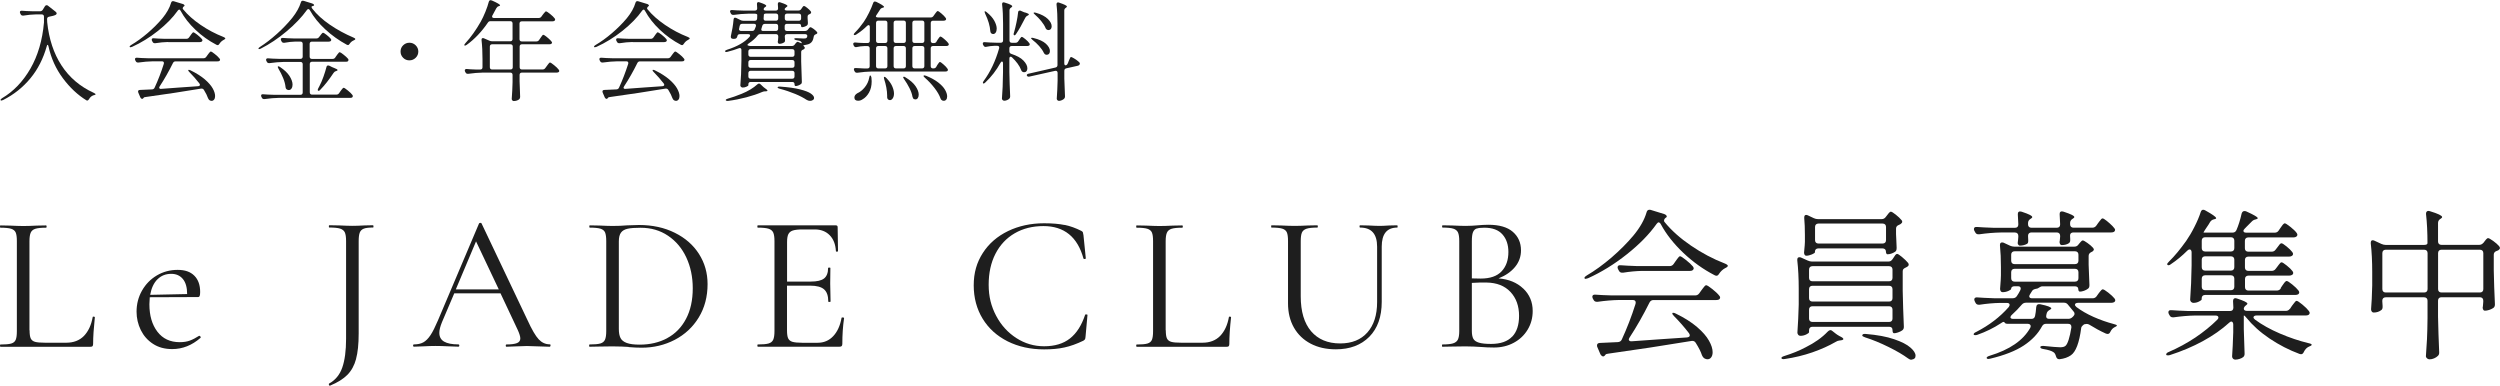 <?xml version="1.0" encoding="UTF-8"?>
<svg id="_レイヤー_2" data-name="レイヤー_2" xmlns="http://www.w3.org/2000/svg" viewBox="0 0 416.67 64.3">
  <defs>
    <style>
      .cls-1 {
        fill: #1e1e1e;
      }
    </style>
  </defs>
  <g id="_デザイン" data-name="デザイン">
    <g>
      <path class="cls-1" d="M7.93,7.47c-.06,0-.11.08-.14.25-.58,2.05-1.48,3.83-2.72,5.33-1.24,1.5-2.75,2.71-4.55,3.62-.23.11-.37.12-.41.04-.01-.01-.02-.03-.02-.05,0-.08.08-.18.25-.29,1.91-1.13,3.48-2.77,4.73-4.93,1.24-2.16,2-4.72,2.26-7.69v-.97c0-.12-.03-.21-.1-.28-.07-.07-.16-.1-.28-.1h-.95c-.66.01-1.36.08-2.09.2h-.11c-.17,0-.29-.08-.36-.23l-.07-.14c-.04-.07-.05-.14-.05-.22s.03-.13.09-.17c.06-.04.14-.06.25-.05.41.04,1.03.07,1.85.09h1.17c.19,0,.34-.08.45-.25l.34-.56c.07-.13.17-.2.31-.2.1,0,.17.03.23.09l1.26.99c.12.1.18.19.18.29,0,.08-.05.16-.16.23-.22.12-.58.22-1.08.31-.24.04-.36.17-.36.4l.02.52c.29,2.8,1.08,5.2,2.38,7.2,1.3,2,3.09,3.53,5.37,4.57.08.05.16.09.22.13.06.04.09.07.09.11s-.02.07-.07.09c-.05.02-.1.04-.15.05-.05,0-.09.01-.12.03-.31.1-.56.31-.74.63-.14.23-.29.3-.43.22-1.45-.89-2.76-2.11-3.93-3.68-1.17-1.57-1.97-3.33-2.4-5.3-.04-.17-.08-.25-.14-.25Z"/>
      <path class="cls-1" d="M29.87,1.6c-.08,0-.17.06-.25.18-.8,1.14-1.9,2.26-3.29,3.37-1.39,1.1-2.83,1.99-4.32,2.66-.14.05-.23.07-.27.07-.06,0-.1-.02-.13-.07v-.04c0-.08.08-.17.25-.27.9-.53,1.81-1.19,2.75-1.99.93-.8,1.75-1.62,2.46-2.47.72-.88,1.2-1.73,1.44-2.56.05-.19.16-.29.32-.29.06,0,.11,0,.14.02l1.48.45c.08.02.16.06.22.12.06.05.09.11.09.15,0,.06-.04.11-.13.14-.12.1-.18.2-.18.32,0,.06.02.11.07.16.74.91,1.72,1.78,2.92,2.6,1.2.82,2.47,1.49,3.8,2.01.08.04.16.08.22.12.06.04.09.08.09.12,0,.08-.1.17-.31.27-.26.14-.49.35-.67.63-.08.14-.18.22-.29.22-.07,0-.15-.02-.23-.07-1.25-.65-2.4-1.47-3.46-2.47-1.06-1-1.88-2.05-2.48-3.16-.07-.14-.15-.22-.23-.22ZM26.53,14.6c0,.07.03.13.09.17.06.04.14.06.25.04.96-.06,1.96-.13,2.99-.22l3.15-.22c.2-.02.31-.1.31-.23,0-.07-.03-.15-.09-.23-.52-.67-1.07-1.3-1.66-1.89-.13-.13-.2-.23-.2-.31,0-.05.03-.07.09-.07.1,0,.2.03.31.09.96.47,1.75.97,2.36,1.49.61.53,1.05,1.03,1.32,1.51.27.48.4.91.4,1.28,0,.24-.05.43-.16.58-.11.14-.25.22-.41.22-.1,0-.19-.02-.29-.07-.13-.06-.24-.19-.32-.38-.12-.37-.35-.83-.68-1.37-.11-.18-.27-.25-.49-.22-2.95.49-6.02.96-9.22,1.4-.18.01-.29.05-.34.13l-.07.09c-.06.06-.12.09-.18.09-.05,0-.1-.02-.16-.07-.06-.05-.11-.11-.14-.18l-.34-.79s-.04-.11-.04-.18c0-.17.1-.26.31-.27l2.02-.09c.2-.01.35-.11.43-.29.58-1.25,1.09-2.57,1.53-3.96.01-.04.02-.08.02-.14,0-.19-.11-.29-.34-.29h-1.51c-.73.01-1.52.08-2.38.2h-.11c-.17,0-.29-.08-.36-.23l-.07-.13c-.04-.07-.05-.14-.05-.22s.03-.13.09-.17c.06-.04.14-.06.25-.05.41.04,1.03.07,1.85.09h9.23c.19,0,.34-.08.45-.23l.23-.32s.1-.13.18-.24c.08-.11.15-.2.21-.25.05-.05.11-.08.15-.08.1,0,.32.14.68.43.36.29.62.53.77.74.06.06.09.13.09.2s-.04.14-.11.2c-.06.05-.17.07-.34.07h-6.97c-.19,0-.34.09-.43.27-.68,1.38-1.42,2.68-2.21,3.89-.06.1-.09.17-.09.22ZM28.02,7c-.67.01-1.38.08-2.12.2h-.11c-.17,0-.29-.08-.36-.23l-.09-.16c-.04-.07-.05-.14-.05-.2,0-.18.12-.26.36-.23.41.04,1.03.07,1.85.09h3.56c.19,0,.34-.08.45-.23l.22-.31c.04-.06.09-.14.17-.24.08-.1.14-.18.19-.23.05-.05.1-.08.14-.08.08,0,.3.14.65.41.35.28.61.52.77.72.06.08.09.16.09.22s-.03.12-.09.18c-.07.07-.19.11-.36.11h-5.27Z"/>
      <path class="cls-1" d="M51.92,1.17c0,.06.05.16.14.29.74.95,1.72,1.84,2.92,2.66,1.21.83,2.52,1.54,3.93,2.14.2.08.31.17.31.25-.01.05-.04.09-.08.12-.04.03-.08.05-.13.07-.04.02-.08.03-.1.05-.26.12-.47.3-.63.54-.08.14-.18.22-.29.22-.05,0-.11-.02-.18-.05-1.31-.71-2.51-1.56-3.6-2.57-1.09-1-1.94-2.06-2.56-3.18-.07-.13-.16-.2-.25-.2s-.18.05-.25.16c-.85,1.19-1.98,2.37-3.38,3.55-1.4,1.18-2.84,2.14-4.3,2.88-.11.05-.2.08-.26.08-.07,0-.11,0-.13-.05v-.04c0-.07.08-.16.25-.27.91-.58,1.85-1.3,2.82-2.17.97-.87,1.82-1.76,2.56-2.67.71-.9,1.19-1.76,1.44-2.59.05-.18.15-.27.31-.27.07,0,.13,0,.16.02l1.39.43c.14.05.25.11.31.19.06.08.05.14-.04.19-.07.05-.15.07-.23.07-.08.02-.13.07-.13.14ZM55.9,9.54l.22-.31s.09-.12.16-.22c.07-.1.13-.18.19-.23.05-.05.11-.08.15-.08.08,0,.29.13.63.4.34.26.59.5.76.7.05.06.07.13.07.2,0,.08-.04.16-.11.22-.06.05-.16.07-.31.07h-5.65c-.12,0-.21.03-.28.1-.07.07-.1.16-.1.28v4.72c0,.12.03.21.1.28.07.07.16.1.28.1h4.05c.19,0,.34-.08.45-.23l.23-.34s.1-.13.18-.24c.08-.11.15-.2.21-.25.05-.05.11-.08.15-.08.1,0,.32.15.68.44.36.29.62.54.77.75.05.06.07.13.07.2,0,.1-.04.17-.11.22-.06.05-.17.07-.34.07h-11.86c-.73.01-1.52.08-2.38.2h-.11c-.17,0-.29-.08-.36-.23l-.07-.14c-.04-.07-.05-.14-.05-.22s.03-.13.09-.17c.06-.04.14-.06.25-.04.41.04,1.03.07,1.85.09h4.36c.12,0,.21-.03.28-.1.07-.07.1-.16.1-.28v-4.72c0-.12-.03-.21-.1-.28-.07-.07-.16-.1-.28-.1h-2.75c-.73.01-1.52.08-2.38.2h-.11c-.17,0-.29-.08-.36-.23l-.07-.13c-.04-.07-.05-.14-.05-.22s.03-.13.09-.17c.06-.04.14-.06.25-.05.41.04,1.03.07,1.85.09h3.53c.12,0,.21-.03.28-.1.07-.07.1-.16.1-.28v-2.12c0-.12-.03-.21-.1-.28-.07-.07-.16-.1-.28-.1h-.83c-.56.01-1.18.08-1.84.2h-.11c-.17,0-.29-.08-.36-.23l-.07-.14c-.04-.07-.05-.14-.05-.22s.03-.13.09-.17c.06-.04.14-.06.25-.05.41.04,1.03.07,1.85.09h3.73c.19,0,.34-.08.45-.23l.18-.23c.05-.06.1-.13.15-.2.05-.07.11-.14.17-.2.06-.06.11-.09.16-.09.1,0,.3.12.6.36.31.24.53.45.68.63.06.08.09.15.09.2,0,.07-.03.14-.09.2-.1.06-.21.09-.34.09h-2.79c-.12,0-.21.03-.28.1-.07.07-.1.16-.1.28v2.12c0,.12.03.21.1.28.07.07.16.1.28.1h3.44c.19,0,.34-.08.45-.23ZM46.33,11.07s.04-.02.07-.02c.07,0,.17.04.29.13.72.48,1.24.98,1.57,1.5.33.52.5,1,.5,1.43,0,.26-.06.48-.18.65-.12.17-.27.25-.45.25-.11,0-.21-.03-.31-.09-.13-.07-.21-.21-.23-.41-.05-.47-.18-.97-.4-1.5-.22-.53-.47-1.05-.77-1.54-.13-.23-.16-.36-.09-.4ZM54.71,10.91c.06,0,.13.02.2.05l.43.22c.17.08.31.14.43.18.32.12.49.22.49.31,0,.07-.07.13-.2.16l-.07.02c-.17.05-.3.15-.4.31-.76,1.14-1.49,2.07-2.2,2.79-.16.18-.28.23-.38.16-.04-.04-.05-.08-.05-.13,0-.06.03-.15.09-.27l.18-.34c.24-.46.47-.98.68-1.58s.38-1.13.5-1.61c.04-.18.13-.27.29-.27Z"/>
      <path class="cls-1" d="M67.19,9.63c-.29-.29-.43-.64-.43-1.04s.14-.76.43-1.04.64-.43,1.04-.43.76.14,1.05.43c.29.29.44.64.44,1.04s-.15.76-.44,1.04c-.29.29-.65.43-1.05.43s-.76-.14-1.04-.43Z"/>
      <path class="cls-1" d="M89.88,6.62l.2-.29c.05-.06.1-.14.17-.24.07-.1.12-.18.17-.22.05-.05.1-.07.14-.07.07,0,.23.09.47.28.24.19.46.38.67.59.21.21.31.36.31.44-.01.08-.06.15-.13.2-.08.05-.18.07-.3.07h-4.59c-.12,0-.21.03-.28.1-.07.07-.1.16-.1.28v3.44c0,.12.03.21.1.28.07.07.16.1.28.1h3.44c.19,0,.34-.08.45-.23l.25-.34c.05-.06.11-.15.19-.26.08-.11.14-.2.2-.25.05-.05.1-.08.15-.08.1,0,.32.15.68.44.36.29.62.54.77.75.06.08.09.16.09.22s-.03.12-.09.18c-.1.06-.21.09-.34.09h-5.8c-.12,0-.21.03-.28.1-.07.07-.1.16-.1.28v1.08c.04,1.13.07,1.97.09,2.52v.09c0,.16-.05.28-.16.38-.24.19-.55.29-.92.29-.08,0-.16-.04-.22-.11-.07-.07-.1-.16-.1-.25.07-.91.12-1.84.14-2.79v-1.21c0-.12-.03-.21-.1-.28-.07-.07-.16-.1-.28-.1h-4.61c-.73.01-1.52.08-2.38.2h-.11c-.17,0-.29-.08-.36-.23l-.07-.13c-.04-.07-.05-.14-.05-.22s.03-.13.09-.17c.06-.04.14-.06.25-.05.35.04.88.07,1.58.09h.65c.12,0,.21-.03.28-.1.07-.07.1-.16.1-.28v-1.35c0-1.18-.05-2.23-.16-3.17v-.07c0-.18.08-.27.23-.27.07,0,.13.01.18.04l.92.4c.13.06.28.09.45.09h3.01c.12,0,.21-.03.28-.1.07-.07.1-.16.1-.28v-2.59c0-.12-.03-.21-.1-.28-.07-.07-.16-.1-.28-.1h-3.29c-.2,0-.35.08-.45.25-1.04,1.52-2.21,2.75-3.51,3.69-.12.08-.22.13-.29.13-.08,0-.13-.03-.13-.09s.07-.17.2-.32c.9-.98,1.75-2.17,2.54-3.56.26-.47.53-1.02.78-1.65s.45-1.19.57-1.68c.06-.18.16-.27.29-.27.06,0,.13.02.22.05.91.4,1.37.67,1.37.81,0,.05-.06.09-.18.13l-.07.02c-.17.06-.29.17-.38.34-.18.36-.39.75-.63,1.17-.05.06-.07.13-.07.22,0,.07.03.13.09.17.06.04.14.06.23.06h7.45c.19,0,.34-.08.45-.23l.23-.32c.05-.06.11-.14.19-.24.08-.1.14-.18.2-.23.05-.05.1-.08.15-.08.1,0,.32.14.67.42.35.28.61.53.76.73.06.08.09.16.09.22,0,.07-.04.14-.11.2-.1.06-.21.09-.34.09h-5.11c-.12,0-.21.03-.28.1-.07.07-.1.16-.1.28v2.59c0,.12.03.21.1.28.07.07.16.1.28.1h2.43c.19,0,.34-.08.45-.23ZM81.74,7.48c-.07.07-.1.16-.1.28v3.44c0,.12.03.21.1.28.07.07.16.1.28.1h3.06c.12,0,.21-.03.28-.1.07-.07.1-.16.1-.28v-3.44c0-.12-.03-.21-.1-.28-.07-.07-.16-.1-.28-.1h-3.06c-.12,0-.21.03-.28.1Z"/>
      <path class="cls-1" d="M107.27,1.6c-.08,0-.17.06-.25.18-.8,1.14-1.9,2.26-3.29,3.37-1.39,1.1-2.83,1.99-4.32,2.66-.14.05-.23.07-.27.07-.06,0-.1-.02-.13-.07v-.04c0-.08.08-.17.25-.27.9-.53,1.82-1.19,2.75-1.99.93-.8,1.75-1.62,2.46-2.47.72-.88,1.2-1.73,1.44-2.56.05-.19.16-.29.32-.29.06,0,.11,0,.14.02l1.48.45c.08.02.16.06.22.12.06.05.09.11.09.15,0,.06-.04.11-.13.14-.12.1-.18.2-.18.32,0,.06.02.11.07.16.74.91,1.72,1.78,2.92,2.6,1.2.82,2.47,1.49,3.8,2.01.08.04.16.08.22.12.06.04.09.08.09.12,0,.08-.1.17-.31.27-.26.14-.49.35-.67.63-.08.14-.18.22-.29.22-.07,0-.15-.02-.23-.07-1.25-.65-2.4-1.47-3.46-2.47-1.06-1-1.88-2.05-2.48-3.16-.07-.14-.15-.22-.23-.22ZM103.92,14.6c0,.07.03.13.09.17.06.04.14.06.25.04.96-.06,1.96-.13,2.99-.22l3.15-.22c.2-.02.31-.1.31-.23,0-.07-.03-.15-.09-.23-.52-.67-1.07-1.3-1.66-1.89-.13-.13-.2-.23-.2-.31,0-.05.03-.07.09-.07.1,0,.2.03.31.09.96.47,1.75.97,2.36,1.49.61.53,1.05,1.03,1.32,1.51.27.48.41.91.41,1.28,0,.24-.05.43-.16.58-.11.14-.25.22-.41.22-.1,0-.19-.02-.29-.07-.13-.06-.24-.19-.32-.38-.12-.37-.35-.83-.68-1.37-.11-.18-.27-.25-.49-.22-2.95.49-6.02.96-9.22,1.4-.18.01-.29.05-.34.13l-.07.09c-.06.06-.12.09-.18.09-.05,0-.1-.02-.16-.07-.06-.05-.11-.11-.14-.18l-.34-.79s-.04-.11-.04-.18c0-.17.1-.26.31-.27l2.02-.09c.2-.01.35-.11.43-.29.58-1.25,1.08-2.57,1.53-3.96.01-.04.02-.08.02-.14,0-.19-.11-.29-.34-.29h-1.51c-.73.01-1.52.08-2.38.2h-.11c-.17,0-.29-.08-.36-.23l-.07-.13c-.04-.07-.05-.14-.05-.22s.03-.13.09-.17c.06-.04.14-.06.25-.05.41.04,1.03.07,1.85.09h9.23c.19,0,.34-.08.45-.23l.23-.32s.1-.13.18-.24c.08-.11.15-.2.21-.25s.1-.08.15-.08c.1,0,.32.14.68.43.36.29.62.53.77.74.06.06.09.13.09.2s-.04.14-.11.2c-.06.05-.17.07-.34.07h-6.97c-.19,0-.34.09-.43.27-.68,1.38-1.42,2.68-2.21,3.89-.06.1-.09.17-.09.22ZM105.42,7c-.67.01-1.38.08-2.12.2h-.11c-.17,0-.29-.08-.36-.23l-.09-.16c-.04-.07-.05-.14-.05-.2,0-.18.12-.26.36-.23.41.04,1.03.07,1.85.09h3.56c.19,0,.34-.08.45-.23l.22-.31c.04-.06.09-.14.17-.24.08-.1.14-.18.19-.23.05-.05.1-.08.14-.08.08,0,.3.14.65.41.35.28.61.52.77.72.06.08.09.16.09.22s-.03.12-.09.18c-.07.07-.19.11-.36.11h-5.27Z"/>
      <path class="cls-1" d="M135.58,4.8c.23.17.42.34.55.49.06.06.09.12.09.18,0,.11-.07.18-.2.22l-.04.02c-.2.06-.32.2-.36.41-.05.3-.12.54-.22.71-.1.17-.23.31-.41.42-.18.11-.41.18-.68.22-.35.04-.48.09-.4.16l.14.16c.06.08.09.14.09.18,0,.08-.06.17-.18.25l-.11.05c-.22.07-.32.21-.32.41v1.55c.04,1.51.07,2.63.11,3.35v.09c0,.17-.06.29-.18.36-.12.08-.26.16-.42.22-.16.06-.31.09-.44.09-.12,0-.18-.11-.18-.34,0-.11-.03-.19-.1-.25-.07-.06-.16-.09-.28-.09h-6.93c-.12,0-.21.03-.28.1-.07.07-.1.16-.1.28v.16c0,.07-.11.16-.32.25-.21.1-.42.14-.64.14-.1,0-.18-.04-.26-.11s-.12-.16-.12-.25c.05-.62.09-1.24.12-1.84.03-.6.05-1.36.06-2.29v-1.78c0-.1-.02-.17-.07-.23-.05-.06-.11-.09-.2-.09l-.16.04c-.56.22-1.19.41-1.89.59l-.22.04c-.1,0-.16-.04-.18-.11v-.04c0-.08.11-.16.32-.23,1.68-.53,2.93-1.24,3.74-2.14.07-.1.11-.17.11-.23,0-.16-.11-.23-.34-.23h-1.37c-.23,0-.37.11-.41.32l-.02.07c-.06.2-.16.32-.31.36-.1.02-.18.04-.25.04-.1,0-.17,0-.22-.02-.12-.01-.2-.06-.25-.14-.05-.08-.06-.19-.04-.31.22-.94.37-1.85.45-2.75.02-.22.11-.32.25-.32.06,0,.13.02.2.05l.72.36c.13.07.29.11.47.11h1.89c.24,0,.37-.12.4-.36.01-.13.02-.34.02-.61,0-.06-.03-.11-.1-.15-.07-.04-.16-.06-.28-.06h-1.17c-.76.01-1.55.08-2.38.2h-.09c-.17,0-.29-.08-.38-.23l-.07-.14c-.05-.12-.07-.19-.07-.22,0-.07.03-.13.09-.17.06-.04.14-.06.25-.05.41.04,1.03.07,1.85.09h1.96c.25,0,.38-.13.38-.38,0-.17-.01-.4-.04-.68v-.04c0-.2.08-.31.25-.31.07,0,.13.01.18.04.74.24,1.12.43,1.12.58,0,.06-.05.12-.14.18l-.04.02c-.17.11-.25.23-.25.38,0,.06.03.11.1.15.07.04.16.06.28.06h1.64c.25,0,.38-.13.38-.38,0-.16-.01-.38-.04-.67v-.04c0-.2.08-.31.25-.31.07,0,.13.01.18.04.43.14.74.26.91.35.17.09.26.17.26.24,0,.06-.05.12-.16.18l-.05.04c-.17.11-.25.22-.25.34,0,.13.13.2.38.2h1.93c.19,0,.34-.08.45-.25l.09-.13s.09-.12.16-.23c.07-.1.14-.15.22-.15.08,0,.25.1.51.31.26.2.46.4.6.58.05.06.07.13.07.2,0,.08-.05.16-.16.23l-.11.05c-.22.07-.32.21-.32.41v.25l.05.79c0,.11-.01.2-.04.27-.02.07-.07.13-.14.18-.11.07-.24.14-.39.19-.15.05-.29.08-.4.08s-.18-.1-.18-.29c0-.08-.03-.15-.1-.2-.07-.05-.16-.07-.28-.07h-1.96c-.12,0-.21.03-.28.1-.07.07-.1.16-.1.28v.43c0,.12.03.21.1.28.07.07.16.1.28.1h3.02c.19,0,.35-.08.47-.23l.05-.07s.09-.1.16-.19c.07-.09.14-.14.22-.14.08,0,.24.09.48.26ZM126.5,13.93c.1,0,.19.04.27.13l.38.36c.11.11.23.2.36.29.26.18.4.31.4.4,0,.07-.09.11-.27.11h-.14c-.14,0-.3.04-.47.11-.74.32-1.62.62-2.64.89s-2.03.47-3.05.6h-.11c-.14,0-.23-.04-.27-.11v-.04c0-.08.11-.16.32-.22.68-.19,1.46-.46,2.32-.81,1.08-.44,1.96-.97,2.63-1.58.08-.08.17-.13.27-.13ZM123.28,4.32l-.09.43-.02.11c0,.1.03.17.1.22.07.05.15.08.26.08h1.82c.22,0,.36-.09.43-.27.1-.22.16-.38.2-.49.01-.04.02-.08.02-.14,0-.19-.11-.29-.34-.29h-1.96c-.23,0-.37.11-.41.34ZM134.53,6.12s.02-.08.02-.13c0-.1-.03-.17-.1-.22-.07-.05-.15-.08-.26-.08h-3.01c-.12,0-.21.03-.28.1-.07.07-.1.16-.1.28v.04c.02.29.04.45.04.49v.14c0,.14-.04.25-.13.31-.1.07-.22.13-.36.18-.14.05-.29.07-.43.07h-.07c-.14-.04-.22-.16-.22-.36.02-.1.04-.17.04-.22,0-.01.01-.17.04-.49v-.16c0-.12-.03-.21-.1-.28-.07-.07-.16-.1-.28-.1h-2.61c-.19,0-.34.08-.45.23-.37.47-.84.89-1.4,1.26-.28.19-.36.32-.25.38.13.07.29.11.47.11h6.88c.19,0,.35-.07.47-.22l.09-.13s.1-.12.18-.21c.08-.09.16-.14.23-.14.04,0,.07,0,.09.02.04.01.12.05.25.11.13.06.23.09.29.1.06,0,.08,0,.07-.05-.04-.08-.09-.16-.16-.23-.11-.1-.35-.17-.74-.23-.24-.04-.36-.11-.36-.22,0-.07.1-.11.29-.11.22,0,.5.01.86.04l.45.02c.23,0,.37-.03.43-.09.05-.04.09-.11.13-.22ZM124.83,9.37c.07.07.16.1.28.1h6.93c.12,0,.21-.03.28-.1.07-.07.1-.16.1-.28v-.52c0-.12-.03-.21-.1-.28-.07-.07-.16-.1-.28-.1h-6.93c-.12,0-.21.03-.28.1-.07.07-.1.16-.1.28v.52c0,.12.03.21.1.28ZM124.83,11.2c.07.07.16.1.28.1h6.93c.12,0,.21-.03.28-.1.07-.07.1-.16.1-.28v-.54c0-.12-.03-.21-.1-.28-.07-.07-.16-.1-.28-.1h-6.93c-.12,0-.21.03-.28.1-.07.07-.1.16-.1.28v.54c0,.12.03.21.1.28ZM124.83,13.02c.07.07.16.1.28.1h6.93c.12,0,.21-.03.28-.1.07-.07.1-.16.1-.28v-.56c0-.12-.03-.21-.1-.28-.07-.07-.16-.1-.28-.1h-6.93c-.12,0-.21.03-.28.1-.07.07-.1.16-.1.28v.56c0,.12.03.21.1.28ZM129.6,4.08c-.07-.07-.16-.1-.28-.1h-1.84c-.22,0-.36.11-.43.32-.05.19-.09.34-.13.43-.02.05-.04.11-.04.18,0,.17.1.25.31.25h2.12c.12,0,.21-.03.28-.1.07-.07.1-.16.1-.28v-.43c0-.12-.03-.21-.1-.28ZM127.31,2.52c0,.12-.01.3-.04.54v.05c0,.23.12.34.36.34h1.69c.12,0,.21-.03.28-.1.07-.07.1-.16.1-.28v-.43c0-.12-.03-.21-.1-.28-.07-.07-.16-.1-.28-.1h-1.64c-.25,0-.38.08-.38.25ZM129.59,14.56s.04-.07.11-.1c.07-.03.17-.04.31-.03,1.38.1,2.49.25,3.34.47.85.22,1.45.45,1.8.7.35.25.53.49.53.72,0,.14-.06.26-.19.35s-.29.14-.48.14c-.2,0-.4-.06-.59-.18-.48-.32-1.1-.65-1.87-.97-.77-.32-1.64-.62-2.63-.88-.22-.06-.32-.13-.32-.22ZM133.42,2.37c-.07-.07-.16-.1-.28-.1h-1.96c-.12,0-.21.03-.28.1-.07.07-.1.16-.1.28v.43c0,.12.03.21.1.28.07.07.16.1.28.1h1.96c.12,0,.21-.03.28-.1.07-.07.1-.16.1-.28v-.43c0-.12-.03-.21-.1-.28Z"/>
      <path class="cls-1" d="M156.09,6.91l.18-.29c.05-.06.11-.14.17-.24.07-.1.12-.18.17-.22.05-.05.1-.07.14-.07.07,0,.22.09.45.27.23.18.44.38.64.58.2.21.3.36.3.44-.01.19-.16.29-.43.29h-2.21c-.12,0-.21.03-.28.1-.07.07-.1.16-.1.28v2.97c0,.12.03.21.1.28.07.07.16.1.28.1h.07c.22,0,.37-.08.47-.25l.16-.29s.09-.12.15-.22c.07-.1.12-.18.17-.23.05-.05.1-.08.14-.08.08,0,.28.13.58.4.31.26.52.5.66.7.06.08.09.16.09.22,0,.07-.04.14-.11.2-.08.05-.19.07-.31.07h-12.28c-.73.01-1.52.08-2.38.2h-.11c-.17,0-.29-.08-.36-.23l-.07-.13c-.04-.07-.05-.14-.05-.22,0-.16.12-.22.36-.2.3.02.75.05,1.35.07h.54c.12,0,.21-.03.28-.1.07-.07.1-.16.1-.28v-2.97c0-.12-.03-.21-.1-.28-.07-.07-.16-.1-.28-.1h-.52c-.42.01-.84.07-1.26.16-.04.01-.08.02-.14.02-.14,0-.26-.08-.34-.23l-.05-.11c-.04-.07-.05-.14-.05-.22s.03-.13.09-.17c.06-.04.14-.06.25-.05.32.04.82.07,1.48.09h.56c.12,0,.21-.03.28-.1.07-.07.1-.16.1-.28v-2.29c0-.1-.02-.17-.05-.23-.04-.06-.08-.09-.14-.09-.08,0-.17.05-.27.14-.5.5-1.1.98-1.78,1.42-.19.12-.32.14-.4.07-.02-.02-.04-.05-.04-.07,0-.07.07-.17.2-.31.53-.53,1.01-1.12,1.46-1.76.29-.42.58-.93.88-1.53.3-.6.53-1.15.7-1.64.06-.17.16-.25.29-.25.05,0,.12.02.22.05.88.43,1.31.72,1.31.86,0,.05-.06.08-.18.11l-.07.02c-.17.04-.31.13-.41.29-.24.38-.43.67-.56.85-.16.22-.19.35-.09.41.08.05.22.07.4.07h8.68c.19,0,.34-.08.45-.23l.22-.31s.09-.12.16-.22c.07-.1.13-.18.19-.23.05-.05.1-.08.15-.08.1,0,.3.14.62.41s.55.51.69.71c.06.08.09.15.09.2,0,.07-.03.14-.09.2-.1.06-.21.09-.34.09h-1.75c-.12,0-.21.03-.28.1-.07.07-.1.16-.1.28v2.97c0,.12.03.21.1.28.07.07.16.1.28.1h.14c.19,0,.34-.08.45-.25ZM145.04,12.58c.1.02.16.14.2.34.02.31.04.52.04.63,0,.74-.15,1.37-.45,1.89-.3.52-.66.89-1.08,1.12-.23.16-.47.23-.74.23-.18,0-.33-.04-.44-.13-.11-.08-.17-.22-.17-.4,0-.28.16-.52.49-.72.44-.19.86-.52,1.24-.99.38-.47.63-1,.74-1.6.04-.25.1-.38.18-.38ZM147.8,3.54c-.07-.07-.16-.1-.28-.1h-1.13c-.12,0-.21.03-.28.1-.07.07-.1.16-.1.28v2.97c0,.12.03.21.1.28.07.07.16.1.28.1h1.13c.12,0,.21-.03.28-.1.07-.07.1-.16.1-.28v-2.97c0-.12-.03-.21-.1-.28ZM147.8,7.77c-.07-.07-.16-.1-.28-.1h-1.13c-.12,0-.21.03-.28.1-.07.07-.1.16-.1.28v2.97c0,.12.03.21.1.28.07.07.16.1.28.1h1.13c.12,0,.21-.03.28-.1.07-.07.1-.16.1-.28v-2.97c0-.12-.03-.21-.1-.28ZM147.38,12.82l.05-.02c.06,0,.16.07.29.2.44.44.77.89.97,1.34.2.45.31.87.31,1.25,0,.32-.07.59-.2.79-.13.2-.29.31-.47.31-.07,0-.17-.03-.29-.09-.12-.1-.18-.24-.18-.43v-.23c0-.43-.05-.89-.14-1.37-.09-.48-.21-.93-.35-1.35-.07-.23-.07-.36,0-.4ZM150.88,7.06c.07-.07.1-.16.1-.28v-2.97c0-.12-.03-.21-.1-.28-.07-.07-.16-.1-.28-.1h-1.28c-.12,0-.21.03-.28.1-.07.07-.1.16-.1.28v2.97c0,.12.03.21.1.28.07.07.16.1.28.1h1.28c.12,0,.21-.03.28-.1ZM150.88,11.3c.07-.07.1-.16.1-.28v-2.97c0-.12-.03-.21-.1-.28-.07-.07-.16-.1-.28-.1h-1.28c-.12,0-.21.03-.28.1-.07.07-.1.16-.1.28v2.97c0,.12.03.21.1.28.07.07.16.1.28.1h1.28c.12,0,.21-.03.28-.1ZM150.56,12.82s.05-.04.09-.04c.07,0,.17.04.29.13.76.46,1.31.94,1.66,1.46.35.52.52.98.52,1.4,0,.24-.05.43-.15.58-.1.14-.23.22-.39.22-.07,0-.16-.02-.25-.05-.12-.07-.2-.2-.25-.4-.07-.44-.24-.92-.5-1.44-.26-.52-.56-1.01-.89-1.48-.16-.22-.2-.34-.13-.38ZM153.96,7.06c.07-.07.1-.16.1-.28v-2.97c0-.12-.03-.21-.1-.28-.07-.07-.16-.1-.28-.1h-1.24c-.12,0-.21.03-.28.1-.07.07-.1.16-.1.28v2.97c0,.12.03.21.1.28.07.07.16.1.28.1h1.24c.12,0,.21-.03.28-.1ZM152.16,11.3c.07.07.16.1.28.1h1.24c.12,0,.21-.03.28-.1.07-.07.1-.16.1-.28v-2.97c0-.12-.03-.21-.1-.28-.07-.07-.16-.1-.28-.1h-1.24c-.12,0-.21.03-.28.1-.07.07-.1.16-.1.28v2.97c0,.12.03.21.1.28ZM153.95,12.6s.08-.04.11-.04.12.02.29.07c.83.34,1.5.71,2.03,1.12.52.41.9.81,1.13,1.22.23.4.35.77.35,1.09,0,.23-.05.41-.15.54-.1.13-.24.2-.41.2-.04,0-.11-.01-.23-.04-.14-.06-.25-.17-.31-.34-.19-.55-.53-1.14-1.02-1.77-.49-.63-1.01-1.19-1.58-1.68-.2-.18-.28-.3-.22-.36Z"/>
      <path class="cls-1" d="M169.7,6.89l.16-.23c.04-.06.09-.14.15-.23.07-.09.12-.16.16-.21.04-.05.09-.07.13-.07.1,0,.29.12.59.37.3.25.52.47.65.66.06.08.09.15.09.2,0,.07-.03.14-.09.2-.1.06-.21.09-.34.09h-2.59c-.12,0-.21.03-.28.1-.07.07-.1.16-.1.28v.5c0,.22.11.36.32.43.92.3,1.6.67,2.03,1.12.43.45.65.88.65,1.29,0,.19-.05.35-.14.47-.1.12-.22.18-.38.18-.08,0-.15-.01-.2-.04-.08-.02-.15-.06-.2-.12-.05-.05-.09-.14-.13-.24-.12-.32-.31-.67-.58-1.04-.27-.37-.57-.7-.91-1.02-.08-.08-.16-.13-.23-.13-.16,0-.23.11-.23.34v2.23c.02,1.3.07,2.62.13,3.98v.11c0,.13-.05.25-.14.34-.1.1-.22.18-.38.24-.16.07-.31.1-.47.1-.1,0-.18-.04-.26-.11s-.12-.16-.12-.25c.05-.66.09-1.31.12-1.95.03-.64.05-1.45.06-2.44v-1.46c0-.22-.06-.32-.18-.32-.08,0-.17.08-.25.23-.67,1.22-1.51,2.31-2.52,3.26-.08.08-.16.14-.23.16-.07.02-.12.02-.14-.02-.02-.02-.04-.05-.04-.09,0-.07.05-.17.14-.31,1.1-1.49,1.96-3.29,2.57-5.42.01-.04.02-.08.02-.14,0-.19-.11-.29-.34-.29h-.5c-.43.01-.86.07-1.3.16-.04.01-.08.02-.14.02-.14,0-.26-.08-.34-.23l-.07-.13c-.04-.07-.05-.14-.05-.2,0-.18.12-.26.36-.23.41.04,1.03.07,1.85.09h.79c.12,0,.21-.03.28-.1.07-.07.1-.16.1-.28v-2.79c0-1.2-.05-2.27-.16-3.2v-.07c0-.19.08-.29.25-.29.02,0,.08.01.18.04.47.14.79.26.98.36.19.1.28.18.28.25s-.05.14-.16.2l-.05.04c-.17.11-.25.26-.25.45v5.02c0,.12.03.21.1.28.07.07.16.1.28.1h.63c.19,0,.34-.08.45-.25ZM164.1,2.03c-.01-.07,0-.11.02-.13l.05-.02c.06,0,.16.05.29.16.58.47,1,.94,1.26,1.42.26.48.4.92.4,1.31,0,.28-.06.49-.17.66-.11.16-.25.24-.42.24-.08,0-.17-.02-.25-.07-.13-.07-.21-.22-.23-.43-.06-.85-.34-1.81-.85-2.88-.05-.11-.08-.2-.09-.27ZM169.95,1.76c.07,0,.13.01.18.04l.41.18c.12.06.27.11.45.14.32.11.49.2.49.29,0,.06-.06.12-.18.18l-.05.02c-.16.07-.28.19-.36.34-.56,1.12-1.07,2.02-1.53,2.7-.13.2-.25.28-.34.22-.08-.05-.11-.14-.07-.29l.07-.23c.14-.49.28-1.04.4-1.64.13-.6.21-1.14.26-1.62.02-.22.11-.32.27-.32ZM177.98,10.55l.14-.38c.02-.06.06-.15.12-.28s.1-.22.14-.29c.04-.07.09-.1.13-.1.07,0,.23.07.48.22.25.14.47.3.68.47.21.17.31.29.31.38,0,.1-.03.18-.1.25-.07.07-.15.12-.26.14l-1.91.43c-.22.05-.32.19-.32.41v1.3c.04,1.3.07,2.26.11,2.9v.11c0,.13-.05.25-.14.34-.1.1-.22.18-.39.25s-.32.11-.46.11c-.11,0-.2-.04-.27-.11-.07-.07-.11-.16-.11-.25.07-1.01.12-2.02.14-3.02v-1.28c0-.13-.04-.23-.12-.29-.08-.06-.18-.08-.3-.05l-4.25.95s-.08.02-.14.02c-.14,0-.25-.06-.31-.18l-.02-.07c0-.06.03-.11.09-.16.06-.05.14-.08.23-.09l4.48-1.03c.22-.06.32-.2.32-.41V3.98c0-1.2-.05-2.27-.16-3.2v-.07c0-.2.09-.31.27-.31.04,0,.09.01.16.04.86.29,1.3.5,1.3.65,0,.06-.05.12-.14.18l-.05.04c-.17.11-.25.26-.25.45v8.75c0,.25.07.38.2.38.17,0,.29-.11.38-.32ZM171.86,6.34s.08-.05.14-.05l.23.04c.95.23,1.64.55,2.09.96.44.41.67.82.67,1.21,0,.19-.05.35-.14.46-.1.11-.22.17-.38.17-.07,0-.13,0-.18-.02-.13-.04-.24-.14-.32-.31-.17-.36-.42-.73-.77-1.12-.34-.38-.71-.73-1.11-1.03-.2-.17-.28-.28-.23-.32ZM172.29,2.12s.07-.04.13-.04.14.02.25.05c.89.26,1.54.61,1.97,1.03.43.42.64.83.64,1.22,0,.19-.05.35-.14.46-.1.11-.22.17-.38.17-.08,0-.15-.01-.2-.04-.14-.05-.25-.16-.31-.32-.14-.35-.38-.72-.7-1.12-.32-.4-.67-.76-1.04-1.08-.21-.17-.28-.28-.22-.34Z"/>
    </g>
    <g>
      <path class="cls-1" d="M4.93,55.04c0,.63.06,1.08.19,1.36.13.28.37.47.71.57.35.1.91.15,1.68.15h3.53c1.23,0,2.21-.38,2.95-1.13.73-.76,1.22-1.8,1.46-3.14,0-.06.06-.09.18-.08s.18.05.18.11c-.19,1.79-.29,3.27-.29,4.44,0,.17-.03.3-.1.37-.07.08-.2.11-.39.11H.06s-.06-.06-.06-.19.02-.19.06-.19c.82,0,1.42-.05,1.8-.16s.63-.32.76-.63c.13-.31.19-.79.19-1.44v-15c0-.65-.06-1.12-.19-1.43-.13-.3-.38-.51-.76-.63s-.98-.18-1.8-.18c-.04,0-.06-.06-.06-.19s.02-.19.06-.19l1.59.03c.91.04,1.64.07,2.2.07.6,0,1.36-.02,2.27-.07l1.55-.03c.06,0,.1.06.1.19s-.03.19-.1.19c-.8,0-1.39.06-1.77.18s-.64.33-.78.65c-.14.31-.21.79-.21,1.44v14.84Z"/>
      <path class="cls-1" d="M33.23,55.98c.07,0,.12.04.18.11.05.08.06.15.02.21-1.43,1.25-3,1.88-4.73,1.88-1.25,0-2.32-.29-3.21-.88-.89-.58-1.56-1.35-2.03-2.3-.46-.95-.7-1.97-.7-3.05,0-1.27.3-2.45.91-3.52.61-1.07,1.43-1.91,2.48-2.53,1.05-.62,2.2-.92,3.45-.92s2.14.32,2.79.97c.65.65.97,1.56.97,2.72,0,.3-.03.52-.08.65-.05.13-.15.19-.28.19l-8.04.03c-.04.48-.06.86-.06,1.17,0,1.88.44,3.4,1.33,4.57.89,1.17,2.13,1.75,3.73,1.75.65,0,1.2-.09,1.67-.26s.99-.44,1.57-.81h.03ZM26.23,46.56c-.61.62-1,1.47-1.2,2.58l6.16-.13c0-1.1-.24-1.94-.71-2.51-.47-.57-1.12-.86-1.94-.86-.93,0-1.7.31-2.3.92Z"/>
      <path class="cls-1" d="M59.34,59.85c-.29,1.07-.77,1.94-1.44,2.62-.67.68-1.63,1.28-2.88,1.8l-.03.03c-.07,0-.12-.05-.16-.15-.04-.1-.04-.17,0-.21,1.06-.58,1.8-1.48,2.22-2.69.42-1.21.63-2.8.63-4.76v-16.33c0-.65-.07-1.12-.21-1.43-.14-.3-.41-.51-.79-.63s-.99-.18-1.81-.18c-.04,0-.06-.06-.06-.19s.02-.19.06-.19l1.68.03c.91.04,1.62.07,2.14.07.56,0,1.25-.02,2.07-.07l1.43-.03s.06.06.06.19-.02.19-.06.19c-.71,0-1.23.06-1.56.19s-.55.35-.67.66c-.12.31-.18.79-.18,1.44v15.39c0,1.75-.15,3.16-.44,4.23Z"/>
      <path class="cls-1" d="M91.74,57.6c0,.13-.04.19-.13.19-.41,0-1.05-.02-1.91-.06-.86-.04-1.49-.06-1.88-.06-.47,0-1.08.02-1.81.06-.69.04-1.22.06-1.59.06-.09,0-.13-.06-.13-.19s.04-.19.13-.19c.8,0,1.38-.08,1.75-.23.37-.15.55-.41.55-.78,0-.3-.14-.77-.42-1.39l-2.88-6.12h-7.71l-2.04,4.79c-.3.73-.45,1.33-.45,1.78,0,.67.26,1.16.79,1.47.53.31,1.32.47,2.38.47.11,0,.16.06.16.19s-.05.19-.16.19c-.39,0-.95-.02-1.68-.06-.82-.04-1.53-.06-2.14-.06-.56,0-1.21.02-1.94.06-.65.04-1.19.06-1.62.06-.11,0-.16-.06-.16-.19s.05-.19.16-.19c.6,0,1.12-.11,1.54-.34.42-.23.82-.63,1.2-1.2s.79-1.4,1.25-2.48l6.84-16.14c.04-.06.12-.1.23-.1s.17.03.19.1l7.65,16.1c.73,1.6,1.36,2.67,1.88,3.22.52.55,1.13.83,1.85.83.09,0,.13.06.13.19ZM75.97,48.23h7.16l-3.79-8-3.37,8Z"/>
      <path class="cls-1" d="M104.76,57.82c-.3-.02-.69-.04-1.15-.06-.46-.02-.98-.03-1.54-.03l-2.2.03c-.39.02-.93.03-1.62.03-.04,0-.06-.06-.06-.19s.02-.19.06-.19c.82,0,1.42-.05,1.8-.16s.64-.32.78-.63c.14-.31.21-.79.21-1.44v-15c0-.65-.07-1.12-.19-1.43-.13-.3-.38-.51-.76-.63s-.98-.18-1.8-.18c-.04,0-.07-.06-.07-.19s.02-.19.07-.19l1.62.03c.91.04,1.63.07,2.17.07.82,0,1.63-.03,2.43-.1.95-.04,1.61-.06,1.98-.06,2.25,0,4.24.43,5.98,1.3,1.74.86,3.08,2.04,4.03,3.53.95,1.49,1.43,3.16,1.43,5.02,0,2.1-.49,3.95-1.47,5.56-.98,1.61-2.32,2.85-4,3.73-1.68.87-3.52,1.31-5.51,1.31-.63,0-1.35-.03-2.17-.1ZM111.21,56.35c1.34-.72,2.38-1.79,3.13-3.21.75-1.42,1.12-3.12,1.12-5.1,0-1.88-.36-3.59-1.07-5.12-.71-1.53-1.73-2.74-3.05-3.63-1.32-.89-2.84-1.33-4.57-1.33-.93,0-1.65.05-2.15.16-.51.11-.88.32-1.12.65-.24.32-.36.81-.36,1.46v14.58c0,.65.09,1.16.28,1.52.18.37.53.64,1.04.83s1.23.28,2.15.28c1.73,0,3.26-.36,4.6-1.08Z"/>
      <path class="cls-1" d="M140.42,52.9c.07,0,.12.01.18.03.05.02.08.05.08.1-.2,1.36-.29,2.79-.29,4.28,0,.17-.04.3-.11.37-.08.08-.21.11-.41.11h-13.58s-.06-.06-.06-.19.02-.19.06-.19c.82,0,1.42-.05,1.8-.16s.64-.32.78-.63c.14-.31.21-.79.21-1.44v-15c0-.65-.07-1.12-.21-1.43-.14-.3-.4-.51-.78-.63s-.98-.18-1.8-.18c-.04,0-.06-.06-.06-.19s.02-.19.06-.19h13.03c.19,0,.29.1.29.29l.06,3.99c0,.06-.05.1-.16.11-.11.01-.17-.02-.19-.08-.06-1.14-.41-2.04-1.04-2.67-.63-.64-1.46-.96-2.49-.96h-1.98c-.76,0-1.31.06-1.67.18s-.6.32-.75.62c-.14.29-.21.73-.21,1.31v6.58h3.95c1.04,0,1.78-.17,2.22-.52.44-.35.67-.93.67-1.75,0-.04.06-.06.19-.06s.19.02.19.06l-.03,2.62c0,.63.01,1.1.03,1.43l.03,1.56s-.06.06-.19.06-.19-.02-.19-.06c0-.95-.23-1.63-.7-2.04-.46-.41-1.24-.62-2.32-.62h-3.86v7.45c0,.6.06,1.05.19,1.33.13.28.37.48.71.58s.89.16,1.62.16h2.59c1.04,0,1.9-.37,2.59-1.1.69-.73,1.16-1.75,1.39-3.05,0-.04.04-.06.13-.06Z"/>
      <path class="cls-1" d="M177.43,37.48c.93.19,1.86.53,2.79,1,.15.09.24.16.26.23.02.06.05.23.1.49l.39,3.86c0,.06-.06.1-.18.11-.12.01-.19-.02-.21-.08-.99-3.61-3.22-5.41-6.67-5.41-1.81,0-3.41.4-4.79,1.2-1.38.8-2.45,1.94-3.21,3.42-.76,1.48-1.13,3.2-1.13,5.17s.42,3.6,1.25,5.17c.83,1.57,1.96,2.8,3.37,3.71,1.42.91,2.95,1.36,4.62,1.36,1.77,0,3.21-.43,4.31-1.3,1.1-.86,1.94-2.18,2.53-3.95,0-.04.05-.06.16-.06.15,0,.23.03.23.1l-.32,3.56c-.02.26-.05.42-.1.49s-.13.14-.26.23c-1.12.54-2.18.92-3.16,1.13-.98.22-2.11.32-3.39.32-2.27,0-4.29-.45-6.08-1.34-1.78-.9-3.17-2.15-4.16-3.77-.99-1.62-1.49-3.48-1.49-5.57s.51-3.83,1.52-5.39c1.01-1.57,2.41-2.78,4.2-3.65,1.78-.86,3.79-1.3,6.01-1.3,1.36,0,2.5.1,3.43.29Z"/>
      <path class="cls-1" d="M194.3,55.04c0,.63.06,1.08.19,1.36.13.28.37.47.71.57.34.1.91.15,1.68.15h3.53c1.23,0,2.21-.38,2.95-1.13.73-.76,1.22-1.8,1.46-3.14,0-.06.06-.09.18-.08s.18.05.18.11c-.2,1.79-.29,3.27-.29,4.44,0,.17-.03.3-.1.37-.06.08-.19.11-.39.11h-14.97s-.06-.06-.06-.19.02-.19.06-.19c.82,0,1.42-.05,1.8-.16s.63-.32.76-.63c.13-.31.19-.79.19-1.44v-15c0-.65-.06-1.12-.19-1.43-.13-.3-.38-.51-.76-.63s-.98-.18-1.8-.18c-.04,0-.06-.06-.06-.19s.02-.19.06-.19l1.59.03c.91.04,1.64.07,2.2.07.6,0,1.36-.02,2.27-.07l1.55-.03c.06,0,.1.06.1.19s-.03.19-.1.19c-.8,0-1.39.06-1.77.18s-.64.33-.78.65c-.14.31-.21.79-.21,1.44v14.84Z"/>
      <path class="cls-1" d="M226.69,37.93c-.06,0-.1-.06-.1-.19s.03-.19.1-.19l1.39.03c.78.04,1.39.07,1.85.07.37,0,.9-.02,1.59-.07l1.36-.03s.06.06.06.19-.02.19-.06.19c-1.73,0-2.59,1.06-2.59,3.18v9.2c0,2.48-.69,4.42-2.07,5.82-1.38,1.39-3.24,2.09-5.57,2.09-1.6,0-3-.31-4.2-.94-1.2-.63-2.13-1.52-2.79-2.67-.66-1.16-.99-2.51-.99-4.07v-10.37c0-.65-.06-1.12-.19-1.43-.13-.3-.38-.51-.76-.63s-.98-.18-1.8-.18c-.04,0-.06-.06-.06-.19s.02-.19.06-.19l1.59.03c.91.04,1.64.07,2.2.07.6,0,1.36-.02,2.27-.07l1.56-.03c.06,0,.1.06.1.19s-.03.19-.1.19c-.8,0-1.39.06-1.78.19s-.65.35-.78.66c-.13.31-.19.79-.19,1.44v9.17c0,2.53.58,4.47,1.73,5.82,1.16,1.35,2.77,2.03,4.84,2.03,1.94,0,3.46-.61,4.54-1.83,1.08-1.22,1.62-2.91,1.62-5.07v-9.23c0-2.12-.94-3.18-2.82-3.18Z"/>
      <path class="cls-1" d="M253.88,48.09c1.05,1,1.57,2.25,1.57,3.74,0,1.15-.28,2.18-.84,3.11-.56.93-1.33,1.66-2.32,2.19-.98.53-2.08.79-3.29.79-.71,0-1.49-.03-2.33-.1-.3-.02-.66-.04-1.07-.06-.41-.02-.86-.03-1.36-.03l-2.2.03c-.39.02-.94.03-1.65.03-.04,0-.06-.06-.06-.19s.02-.19.06-.19c.8,0,1.39-.06,1.78-.18.39-.12.66-.33.81-.63.15-.3.23-.78.23-1.43v-15c0-.65-.07-1.12-.21-1.43-.14-.3-.4-.51-.78-.63s-.97-.18-1.77-.18c-.07,0-.1-.06-.1-.19s.03-.19.1-.19l1.59.03c.91.04,1.64.07,2.2.07.39,0,.75-.01,1.08-.03.33-.02.62-.04.86-.06.67-.06,1.29-.1,1.88-.1,1.81,0,3.17.39,4.08,1.18.91.79,1.36,1.82,1.36,3.09,0,1.04-.33,1.96-1,2.77-.67.81-1.59,1.44-2.75,1.9,1.71.13,3.08.7,4.13,1.7ZM246.12,38.08c-.28.1-.49.3-.62.62-.13.31-.19.83-.19,1.54v6.16l1.46.03c1.58,0,2.74-.4,3.5-1.21.76-.81,1.13-1.88,1.13-3.22,0-1.21-.33-2.19-.99-2.93-.66-.75-1.67-1.12-3.03-1.12-.56,0-.98.05-1.26.15ZM252.03,56.12c.77-.81,1.15-1.97,1.15-3.48,0-1.64-.48-2.97-1.44-3.99s-2.28-1.53-3.97-1.56c-.69-.02-1.51,0-2.46.06v8c0,.56.08.99.24,1.3.16.3.48.52.94.66.46.14,1.14.21,2.02.21,1.58,0,2.75-.41,3.52-1.22Z"/>
      <path class="cls-1" d="M276.48,37.05c-.13,0-.25.09-.38.27-1.21,1.71-2.85,3.39-4.94,5.05-2.09,1.66-4.25,2.99-6.48,4-.22.07-.35.11-.41.11-.09,0-.15-.04-.19-.11v-.05c0-.13.13-.26.38-.41,1.35-.79,2.72-1.79,4.12-2.98,1.39-1.2,2.62-2.43,3.69-3.71,1.08-1.31,1.8-2.59,2.16-3.83.07-.29.23-.43.49-.43.09,0,.16,0,.22.03l2.21.68c.13.04.23.09.32.18.09.08.13.16.13.23,0,.09-.06.16-.19.22-.18.14-.27.31-.27.49,0,.09.04.17.11.24,1.12,1.37,2.57,2.67,4.37,3.9,1.8,1.23,3.7,2.24,5.7,3.01.13.05.23.11.32.18.09.06.13.12.13.18,0,.13-.15.26-.46.4-.4.22-.73.53-1,.94-.13.22-.27.32-.43.32-.11,0-.23-.04-.35-.11-1.87-.97-3.6-2.21-5.18-3.71-1.58-1.5-2.83-3.08-3.73-4.74-.11-.22-.23-.32-.35-.32ZM271.46,56.55c0,.11.04.19.13.26.09.06.22.09.38.07,1.44-.09,2.93-.2,4.48-.32l4.72-.32c.31-.04.46-.15.46-.35,0-.11-.04-.22-.13-.35-.77-1.01-1.6-1.95-2.48-2.84-.2-.2-.3-.35-.3-.46,0-.07.04-.11.13-.11.14,0,.3.05.46.14,1.44.7,2.62,1.45,3.54,2.24.92.79,1.58,1.55,1.98,2.27.41.72.61,1.36.61,1.92,0,.36-.08.65-.24.86-.16.22-.37.32-.62.32-.14,0-.29-.04-.43-.11-.2-.09-.36-.28-.49-.57-.18-.56-.52-1.24-1.03-2.05-.16-.27-.41-.38-.73-.32-4.43.74-9.04,1.44-13.82,2.11-.27.02-.44.08-.51.19l-.11.14c-.09.09-.18.14-.27.14-.07,0-.15-.04-.24-.11-.09-.07-.16-.16-.22-.27l-.51-1.19c-.04-.07-.05-.16-.05-.27,0-.25.15-.39.46-.41l3.02-.14c.31-.02.52-.16.65-.43.86-1.87,1.63-3.85,2.29-5.94.02-.05.03-.13.03-.22,0-.29-.17-.43-.51-.43h-2.27c-1.1.02-2.29.12-3.56.3h-.16c-.25,0-.43-.12-.54-.35l-.11-.19c-.05-.11-.08-.22-.08-.32s.04-.19.13-.26c.09-.06.22-.09.38-.07.61.05,1.54.1,2.78.13h13.85c.29,0,.51-.12.68-.35l.35-.49c.05-.07.14-.19.27-.36.12-.17.23-.3.31-.38.08-.08.16-.12.23-.12.14,0,.49.22,1.03.65s.93.8,1.16,1.11c.09.09.13.19.13.3s-.05.21-.16.3c-.09.07-.26.11-.51.11h-10.45c-.29,0-.5.14-.65.41-1.03,2.07-2.13,4.01-3.32,5.83-.09.14-.13.25-.13.32ZM273.7,45.15c-1.01.02-2.07.12-3.19.3h-.16c-.25,0-.43-.12-.54-.35l-.13-.24c-.05-.11-.08-.21-.08-.3,0-.27.18-.39.54-.35.61.05,1.54.1,2.78.14h5.35c.29,0,.51-.12.67-.35l.32-.46c.05-.09.14-.21.26-.36.12-.15.21-.27.28-.35.07-.08.14-.12.22-.12.13,0,.45.21.97.62.52.41.91.77,1.16,1.08.09.13.14.23.14.32s-.05.18-.14.27c-.11.11-.29.16-.54.16h-7.91Z"/>
      <path class="cls-1" d="M305.05,55.01c.11,0,.23.05.35.16l.59.46c.11.09.31.22.59.38.43.2.65.36.65.49,0,.11-.13.18-.41.22l-.24.03c-.22.02-.43.1-.65.24-1.12.65-2.4,1.22-3.85,1.73-1.45.5-2.97.87-4.58,1.11-.07.02-.16.03-.27.03-.16,0-.27-.05-.32-.16v-.05c0-.11.16-.22.49-.32,1.28-.4,2.45-.87,3.51-1.43,1.55-.77,2.78-1.65,3.7-2.62.14-.16.29-.24.43-.24ZM315.42,43.21l.16-.24c.05-.07.12-.17.2-.3.08-.13.15-.22.22-.27.06-.05.13-.08.2-.08.13,0,.4.18.82.53s.75.67.99.96c.07.09.11.19.11.3,0,.13-.08.24-.24.35l-.27.14c-.16.07-.28.15-.37.24-.08.09-.12.22-.12.38v3.24c.04,1.96.1,3.94.19,5.94v.11c0,.25-.1.44-.3.57-.18.13-.4.23-.66.32-.26.09-.48.14-.66.14s-.27-.18-.27-.54-.19-.54-.57-.54h-12.77c-.18,0-.32.05-.42.15-.1.1-.15.24-.15.42v.32c0,.11-.15.24-.46.39-.31.15-.63.23-.97.23-.14,0-.27-.05-.36-.16-.1-.11-.15-.23-.15-.38.11-1.53.18-3.09.22-4.67v-2.62c0-1.75-.08-3.33-.24-4.75v-.11c0-.27.12-.41.35-.41.11,0,.2.02.27.05l1.13.51c.25.11.49.16.7.16h12.74c.29,0,.51-.13.67-.38ZM314.31,36.14l.19-.24c.05-.07.15-.19.28-.36.14-.17.26-.26.37-.26.12,0,.4.16.81.49s.74.63.97.92c.07.07.11.16.11.27,0,.13-.09.25-.27.38l-.27.14c-.32.11-.49.32-.49.62v.92l.05,1.05c0,.31.02.71.05,1.22,0,.16-.02.3-.05.41-.04.11-.11.2-.22.27-.43.27-.85.41-1.27.41-.07,0-.13-.04-.18-.14-.04-.09-.07-.21-.07-.35s-.05-.26-.15-.35c-.1-.09-.24-.14-.42-.14h-10.69c-.18,0-.32.05-.42.15-.1.1-.15.24-.15.42v.08c0,.09-.17.21-.5.35-.33.14-.65.22-.96.22-.11,0-.19-.05-.26-.16-.06-.11-.09-.23-.09-.38.05-.43.09-.84.11-1.21l.03-.57v-1.16c0-1.08-.04-2.01-.11-2.78v-.11c0-.29.11-.43.32-.43.09,0,.19.03.3.08l.97.46c.23.11.47.16.7.16h10.61c.29,0,.51-.12.68-.35ZM315.27,46.73c.1-.1.15-.24.15-.42v-1.38c0-.18-.05-.32-.15-.42-.1-.1-.24-.15-.42-.15h-12.77c-.18,0-.32.05-.42.15-.1.1-.15.24-.15.42v1.38c0,.18.05.32.15.42.1.1.24.15.42.15h12.77c.18,0,.32-.05.42-.15ZM301.66,50.11c.1.1.24.15.42.15h12.77c.18,0,.32-.05.42-.15.1-.1.15-.24.15-.42v-1.49c0-.18-.05-.32-.15-.42-.1-.1-.24-.15-.42-.15h-12.77c-.18,0-.32.05-.42.15-.1.1-.15.24-.15.42v1.49c0,.18.05.32.15.42ZM301.66,51.19c-.1.1-.15.24-.15.42v1.48c0,.18.05.32.15.42.1.1.24.15.42.15h12.77c.18,0,.32-.05.42-.15.1-.1.15-.24.15-.42v-1.48c0-.18-.05-.32-.15-.42-.1-.1-.24-.15-.42-.15h-12.77c-.18,0-.32.05-.42.15ZM314.19,40.44c.1-.1.15-.24.15-.42v-2.19c0-.18-.05-.32-.15-.42-.1-.1-.24-.15-.42-.15h-10.69c-.18,0-.32.05-.42.15-.1.1-.15.24-.15.42v2.19c0,.18.05.32.15.42.1.1.24.15.42.15h10.69c.18,0,.32-.05.42-.15ZM310.39,55.9c0-.2.2-.28.59-.24,1.91.16,3.48.45,4.72.88,1.24.42,2.15.89,2.71,1.39.57.5.85.95.85,1.35s-.21.59-.62.65l-.13.03c-.11,0-.27-.07-.49-.22-.83-.61-1.92-1.25-3.28-1.92-1.36-.67-2.65-1.2-3.88-1.59-.32-.11-.49-.22-.49-.32Z"/>
      <path class="cls-1" d="M349.46,49.34l.27-.38c.07-.09.15-.19.23-.3.08-.11.17-.21.26-.3.09-.09.17-.14.24-.14.14,0,.45.18.92.55.47.37.81.69,1.03.96.09.13.14.23.14.3,0,.11-.05.21-.14.3-.14.09-.31.14-.51.14h-5.56c-.16,0-.29.03-.38.09-.09.06-.13.14-.13.23,0,.11.08.23.24.38.81.61,1.76,1.16,2.86,1.65,1.1.49,2.22.88,3.38,1.19.16.04.29.08.38.12.09.05.13.09.13.15-.02.05-.08.1-.18.15-.1.05-.19.09-.28.15-.25.14-.46.38-.62.7-.11.25-.26.38-.46.38-.04,0-.13-.02-.27-.05-.96-.43-1.89-.94-2.81-1.51-.13-.07-.26-.11-.41-.11-.07,0-.2.02-.38.05-.04,0-.13.07-.28.2-.15.13-.24.27-.26.42-.32,2.48-.9,4-1.73,4.56-.49.34-1.11.56-1.86.65h-.08c-.27,0-.45-.17-.54-.51-.09-.32-.22-.54-.4-.65-.29-.22-.86-.4-1.7-.54-.34-.05-.51-.16-.51-.32,0-.07.05-.13.16-.16.11-.04.25-.04.43-.03,1.37.14,2.28.22,2.73.22.38,0,.67-.07.86-.22.2-.16.38-.51.55-1.05.17-.54.32-1.21.45-2.02v-.11c0-.34-.18-.51-.54-.51h-3.7c-.29,0-.5.14-.65.41-.67,1.24-1.68,2.31-3.05,3.21-1.37.9-3.23,1.63-5.59,2.19l-.32.05c-.14,0-.23-.05-.27-.14v-.05c0-.13.17-.24.51-.35,3.33-1.01,5.58-2.56,6.75-4.64.05-.11.08-.21.08-.3,0-.11-.04-.2-.13-.27-.09-.07-.21-.11-.35-.11h-3.35c-.29,0-.47-.08-.54-.24-.02-.05-.05-.08-.11-.08-.13,0-.3.08-.51.24-1.17.77-2.47,1.41-3.92,1.92-.09.04-.21.05-.35.05s-.23-.04-.24-.11v-.05c0-.13.14-.25.43-.38,2.14-1.1,3.94-2.47,5.4-4.13.11-.14.16-.27.16-.38,0-.22-.16-.32-.49-.32h-1.16c-1.04.02-2.16.12-3.35.3h-.16c-.25,0-.43-.12-.54-.35l-.11-.22c-.05-.11-.08-.22-.08-.32s.04-.19.13-.26c.09-.06.22-.09.38-.07.61.05,1.54.1,2.78.14h3.13c.29,0,.51-.12.67-.35.22-.32.41-.65.57-.97.05-.11.08-.21.08-.3,0-.25-.16-.38-.49-.38h-.54c-.18,0-.32.04-.42.12-.1.08-.15.18-.15.31,0,.11-.16.23-.47.36-.32.14-.63.2-.96.2-.13,0-.23-.05-.3-.16-.07-.11-.11-.23-.11-.38.05-.52.09-1.03.11-1.54l.03-.73v-1.4c0-1.28-.05-2.47-.16-3.56v-.11c0-.27.12-.41.35-.41.11,0,.2.02.27.05l1.05.49c.25.11.49.16.7.16h10.04c.29,0,.51-.12.67-.35l.13-.16c.05-.05.14-.15.26-.3.12-.14.23-.22.34-.22.12,0,.38.14.77.42.39.28.7.54.93.8.09.13.14.22.14.27,0,.13-.09.25-.27.38-.02.02-.04.03-.07.03s-.05,0-.07.03c-.31.14-.46.36-.46.65v1.46c.05,1.49.1,2.6.13,3.32v.14c0,.25-.08.43-.24.54-.18.14-.4.26-.66.35-.26.09-.49.14-.69.14-.07,0-.13-.04-.19-.12-.05-.08-.08-.19-.08-.34,0-.13-.05-.23-.15-.31s-.24-.12-.42-.12h-5.4c-.14,0-.28.04-.4.12-.13.08-.23.14-.3.18-.11.07-.22.11-.35.11-.18.04-.32.08-.43.14-.11.05-.2.14-.27.27l-.32.51c-.09.14-.13.26-.13.35s.04.17.12.23c.08.06.19.09.34.09h10.1c.29,0,.51-.12.68-.35ZM349.38,37.62l.3-.43c.05-.07.14-.18.26-.34.12-.15.21-.27.28-.34.07-.07.14-.11.22-.11.11,0,.33.13.67.4s.66.56.96.86c.3.31.45.52.45.65-.02.29-.23.43-.65.43h-6.29c-.38,0-.57.18-.57.54.02.16.03.34.03.54v.22c0,.22-.07.38-.22.49-.29.2-.67.31-1.16.32h-.08c-.11-.02-.19-.08-.24-.19-.05-.11-.08-.22-.08-.35.04-.14.05-.25.05-.32l.05-.54v-.14c0-.18-.05-.32-.15-.42-.1-.1-.24-.15-.42-.15h-4.21c-.18,0-.32.05-.42.15-.1.1-.15.24-.15.42v.03c.02.18.03.39.03.62v.22c0,.22-.06.37-.19.46-.36.2-.77.3-1.21.3-.11,0-.21-.07-.3-.22-.04-.05-.05-.14-.05-.24,0-.05.02-.19.05-.41,0-.04.02-.23.05-.59v-.16c0-.18-.05-.32-.15-.42-.1-.1-.24-.15-.42-.15h-2.38c-1.1.02-2.29.12-3.56.3h-.16c-.25,0-.43-.13-.54-.38l-.11-.19c-.05-.11-.08-.21-.08-.3,0-.27.18-.39.54-.35.61.05,1.55.1,2.81.14h3.48c.38,0,.57-.19.57-.57l-.08-1.62v-.11c0-.29.13-.43.38-.43.04,0,.13.02.27.05.65.22,1.1.39,1.36.53.26.13.39.26.39.36,0,.09-.08.18-.24.27l-.08.05c-.25.16-.38.39-.38.67v.22c0,.18.05.32.15.42.1.1.24.15.42.15h4.21c.38,0,.57-.19.57-.57l-.08-1.62v-.11c0-.29.13-.43.38-.43.04,0,.13.02.27.05.65.22,1.11.39,1.38.53.27.13.41.26.41.36,0,.09-.08.18-.24.27l-.08.05c-.25.16-.38.39-.38.67v.22c0,.18.05.32.15.42.1.1.24.15.42.15h3.13c.29,0,.51-.12.67-.35ZM335.07,52.85c0,.2.16.3.49.3h3c.34,0,.55-.16.62-.49.09-.4.15-.88.19-1.46.04-.4.26-.56.68-.49,1.22.25,1.84.49,1.84.7,0,.05-.08.13-.24.22l-.08.05c-.25.14-.41.34-.46.59l-.05.22c-.02.05-.03.13-.03.22,0,.29.17.43.51.43h3.19c.27,0,.5-.1.7-.3l.14-.14c.12-.13.19-.26.19-.41s-.06-.28-.19-.41l-.89-1.08c-.16-.23-.39-.35-.67-.35h-6.32c-.29,0-.52.1-.7.3-.52.61-1.07,1.18-1.65,1.7-.16.13-.24.25-.24.38ZM346.26,43.87c.1-.1.15-.24.15-.42v-1c0-.18-.05-.32-.15-.42-.1-.1-.24-.15-.42-.15h-10.07c-.18,0-.32.05-.42.15-.1.1-.15.24-.15.42v1c0,.18.05.32.15.42.1.1.24.15.42.15h10.07c.18,0,.32-.05.42-.15ZM346.26,44.95c-.1-.1-.24-.15-.42-.15h-10.07c-.18,0-.32.05-.42.15-.1.1-.15.24-.15.42v1c0,.18.05.32.15.42.1.1.24.15.42.15h10.07c.18,0,.32-.05.42-.15.1-.1.15-.24.15-.42v-1c0-.18-.05-.32-.15-.42Z"/>
      <path class="cls-1" d="M381.67,51.47l.32-.49c.09-.11.18-.22.27-.35.09-.13.18-.24.27-.34.09-.1.17-.15.24-.15.14,0,.46.21.96.62.5.41.86.77,1.09,1.08.09.13.13.23.13.3,0,.11-.04.21-.13.3-.13.09-.29.14-.49.14h-8.23c-.16,0-.29.03-.38.09-.09.06-.14.14-.14.23,0,.11.09.23.27.38,1.15.85,2.53,1.62,4.14,2.31,1.61.69,3.21,1.23,4.79,1.61.34.07.51.16.51.27-.02.07-.08.13-.19.18-.11.05-.2.09-.27.12-.36.16-.64.45-.84.86-.11.27-.27.41-.49.41-.05,0-.13-.02-.24-.05-1.75-.65-3.4-1.5-4.97-2.55-1.57-1.05-2.87-2.23-3.92-3.52-.18-.22-.29-.32-.32-.32h-.08v2.27c.05,1.71.1,3.03.13,3.97v.16c0,.2-.07.37-.22.51-.16.13-.37.23-.62.31-.25.08-.49.12-.7.12-.16,0-.29-.05-.39-.16-.1-.11-.15-.23-.15-.38.07-.99.14-2.32.19-4v-1.32c0-.14-.03-.26-.09-.35-.06-.09-.14-.14-.23-.14-.11,0-.22.06-.35.19-1.24,1.13-2.71,2.16-4.4,3.08-1.69.92-3.52,1.69-5.48,2.32-.09.04-.22.05-.38.05-.14,0-.23-.04-.24-.11v-.05c0-.16.14-.3.43-.41,1.55-.67,3.02-1.47,4.42-2.4,1.39-.94,2.61-1.93,3.66-2.97.13-.13.19-.24.19-.35,0-.23-.17-.35-.51-.35h-3.38c-1.1.02-2.29.12-3.56.3h-.16c-.25,0-.43-.12-.54-.35l-.11-.19c-.05-.11-.08-.21-.08-.3,0-.27.18-.39.54-.35.61.05,1.54.1,2.78.14h6.94c.38,0,.57-.19.57-.57,0-.25-.02-.59-.05-1.03v-.05c0-.32.13-.49.4-.49l.24.05c1.17.38,1.75.67,1.75.86,0,.07-.06.15-.19.24l-.03.03c-.25.18-.38.38-.38.59,0,.11.05.19.15.26.1.06.24.09.42.09h6.43c.29,0,.51-.12.67-.35ZM380.11,48.02l.27-.41c.07-.09.15-.2.23-.32.08-.13.17-.23.26-.32.09-.09.17-.14.24-.14.14,0,.45.19.93.58.48.39.82.72,1.04,1.01.09.13.13.23.13.3,0,.11-.04.21-.13.3-.13.09-.29.14-.49.14h-15.07c-.18,0-.32.05-.42.15-.1.1-.15.24-.15.42v.16c0,.09-.14.21-.43.36-.29.15-.6.23-.95.23-.14,0-.27-.05-.38-.16-.11-.11-.16-.23-.16-.38.13-1.71.21-3.62.24-5.72v-2.16c0-.14-.03-.26-.09-.35-.06-.09-.14-.14-.23-.14-.13,0-.25.06-.38.19-.88.88-1.8,1.64-2.75,2.27-.13.11-.24.17-.35.18-.11,0-.18-.01-.22-.07-.04-.04-.05-.07-.05-.11,0-.09.1-.23.3-.43.94-.92,1.9-2.08,2.89-3.48.45-.65.91-1.42,1.36-2.32.46-.9.8-1.72,1.04-2.46.09-.25.22-.38.41-.38.11,0,.22.04.35.11,1.21.67,1.81,1.1,1.81,1.3,0,.07-.09.13-.27.16l-.11.03c-.25.05-.46.2-.62.43-.09.18-.35.59-.78,1.21-.23.36-.34.54-.32.54l.03.03h4.81c.31,0,.52-.14.65-.43.34-.79.63-1.71.86-2.75.09-.27.24-.41.46-.41.13,0,.23.02.3.05,1.28.58,1.92.95,1.92,1.13,0,.05-.03.09-.08.12-.05.03-.12.05-.19.07l-.11.03c-.25.05-.47.18-.65.38-.22.23-.46.48-.73.73l-.4.41c-.14.14-.22.27-.22.38,0,.2.16.3.49.3h4.73c.29,0,.51-.13.67-.38l.27-.4c.07-.09.15-.2.23-.32.08-.13.17-.23.26-.32.09-.09.17-.14.24-.14.12,0,.43.19.92.58.49.39.84.72,1.05,1.01.09.13.13.23.13.32,0,.11-.05.21-.16.3-.13.09-.28.14-.46.14h-7.56c-.18,0-.32.05-.42.15-.1.1-.15.24-.15.42v1.24c0,.18.05.32.15.42.1.1.24.15.42.15h3.89c.29,0,.51-.12.67-.35l.27-.35c.05-.05.13-.15.23-.3.1-.14.18-.25.26-.31.07-.06.14-.09.22-.09.13,0,.4.18.84.53.43.35.75.66.95.93.09.13.13.23.13.32,0,.11-.05.21-.16.3-.13.09-.29.14-.49.14h-6.8c-.18,0-.32.05-.42.15-.1.1-.15.24-.15.42v1.24c0,.18.05.32.15.42.1.1.24.15.42.15h3.89c.29,0,.51-.12.67-.35l.27-.35c.05-.07.13-.18.23-.31.1-.14.18-.24.26-.31.07-.07.14-.11.22-.11.13,0,.41.18.85.53.44.35.76.66.96.93.09.13.13.23.13.32,0,.11-.05.21-.16.3-.14.09-.32.14-.51.14h-6.8c-.18,0-.32.05-.42.15-.1.1-.15.24-.15.42v1.35c0,.18.05.32.15.42.1.1.24.15.42.15h4.72c.29,0,.51-.12.68-.35ZM372.24,41.77c.1-.1.15-.24.15-.42v-1.24c0-.18-.05-.32-.15-.42-.1-.1-.24-.15-.42-.15h-4.29c-.18,0-.32.05-.42.15-.1.1-.15.24-.15.42v1.24c0,.18.05.32.15.42.1.1.24.15.42.15h4.29c.18,0,.32-.05.42-.15ZM367.11,44.95c.1.1.24.15.42.15h4.29c.18,0,.32-.05.42-.15.1-.1.15-.24.15-.42v-1.24c0-.18-.05-.32-.15-.42-.1-.1-.24-.15-.42-.15h-4.29c-.18,0-.32.05-.42.15-.1.1-.15.24-.15.42v1.24c0,.18.05.32.15.42ZM367.11,48.22c.1.1.24.15.42.15h4.29c.18,0,.32-.05.42-.15.1-.1.15-.24.15-.42v-1.35c0-.18-.05-.32-.15-.42-.1-.1-.24-.15-.42-.15h-4.29c-.18,0-.32.05-.42.15-.1.1-.15.24-.15.42v1.35c0,.18.05.32.15.42Z"/>
      <path class="cls-1" d="M413.91,40.48l.16-.22c.05-.07.14-.18.27-.34.12-.15.24-.23.35-.23.13,0,.41.16.85.47.44.32.77.61.99.88.09.13.13.23.13.3,0,.11-.08.23-.24.35-.05.04-.11.06-.16.08-.05.02-.1.04-.14.05-.32.11-.49.32-.49.62v2.62c.04,1.91.1,3.77.19,5.59v.11c0,.27-.1.47-.3.59-.2.13-.42.23-.67.31-.25.08-.48.12-.67.12h-.08c-.11-.02-.19-.08-.24-.19-.05-.11-.08-.22-.08-.35.04-.14.05-.25.05-.32,0-.05.02-.26.05-.62v-.19c0-.18-.05-.32-.15-.42-.1-.1-.24-.15-.42-.15h-6.4c-.18,0-.32.05-.42.15-.1.1-.15.24-.15.42v2.65c.04,1.91.1,3.87.19,5.89v.16c0,.2-.07.37-.22.51-.16.16-.37.3-.63.41-.26.11-.51.16-.74.16-.16,0-.31-.05-.43-.16-.13-.11-.19-.23-.19-.38.07-.95.13-1.89.18-2.82.04-.93.08-2.1.09-3.52v-2.89c0-.18-.05-.32-.15-.42-.1-.1-.24-.15-.42-.15h-6.4c-.18,0-.32.05-.42.15-.1.1-.15.24-.15.42v.08l.05.78v.19c0,.22-.06.38-.19.49-.36.29-.79.43-1.3.43-.13,0-.23-.05-.31-.16-.08-.11-.12-.23-.12-.38.09-.99.15-2.31.19-3.97v-2.27c0-1.75-.08-3.32-.24-4.73v-.11c0-.29.11-.43.32-.43.09,0,.19.03.3.08l1.16.54c.25.11.49.16.7.16h6.4c.38,0,.57-.1.57-.3,0-1.8-.08-3.41-.24-4.83v-.11c0-.13.04-.23.11-.31.07-.08.17-.12.3-.12.05,0,.13.02.24.05,1.35.41,2.03.74,2.03.97,0,.09-.07.18-.22.27l-.08.05c-.25.16-.38.39-.38.67v3.08c0,.18.05.32.15.42.1.1.24.15.42.15h6.29c.29,0,.52-.12.7-.35ZM397.21,41.77c-.1.1-.15.24-.15.42v5.99c0,.18.05.32.15.42.1.1.24.15.42.15h6.4c.18,0,.32-.05.42-.15.1-.1.15-.24.15-.42v-5.99c0-.18-.05-.32-.15-.42-.1-.1-.24-.15-.42-.15h-6.4c-.18,0-.32.05-.42.15ZM406.5,41.77c-.1.1-.15.24-.15.42v5.99c0,.18.05.32.15.42.1.1.24.15.42.15h6.4c.18,0,.32-.05.42-.15.1-.1.15-.24.15-.42v-5.99c0-.18-.05-.32-.15-.42-.1-.1-.24-.15-.42-.15h-6.4c-.18,0-.32.05-.42.15Z"/>
    </g>
  </g>
</svg>